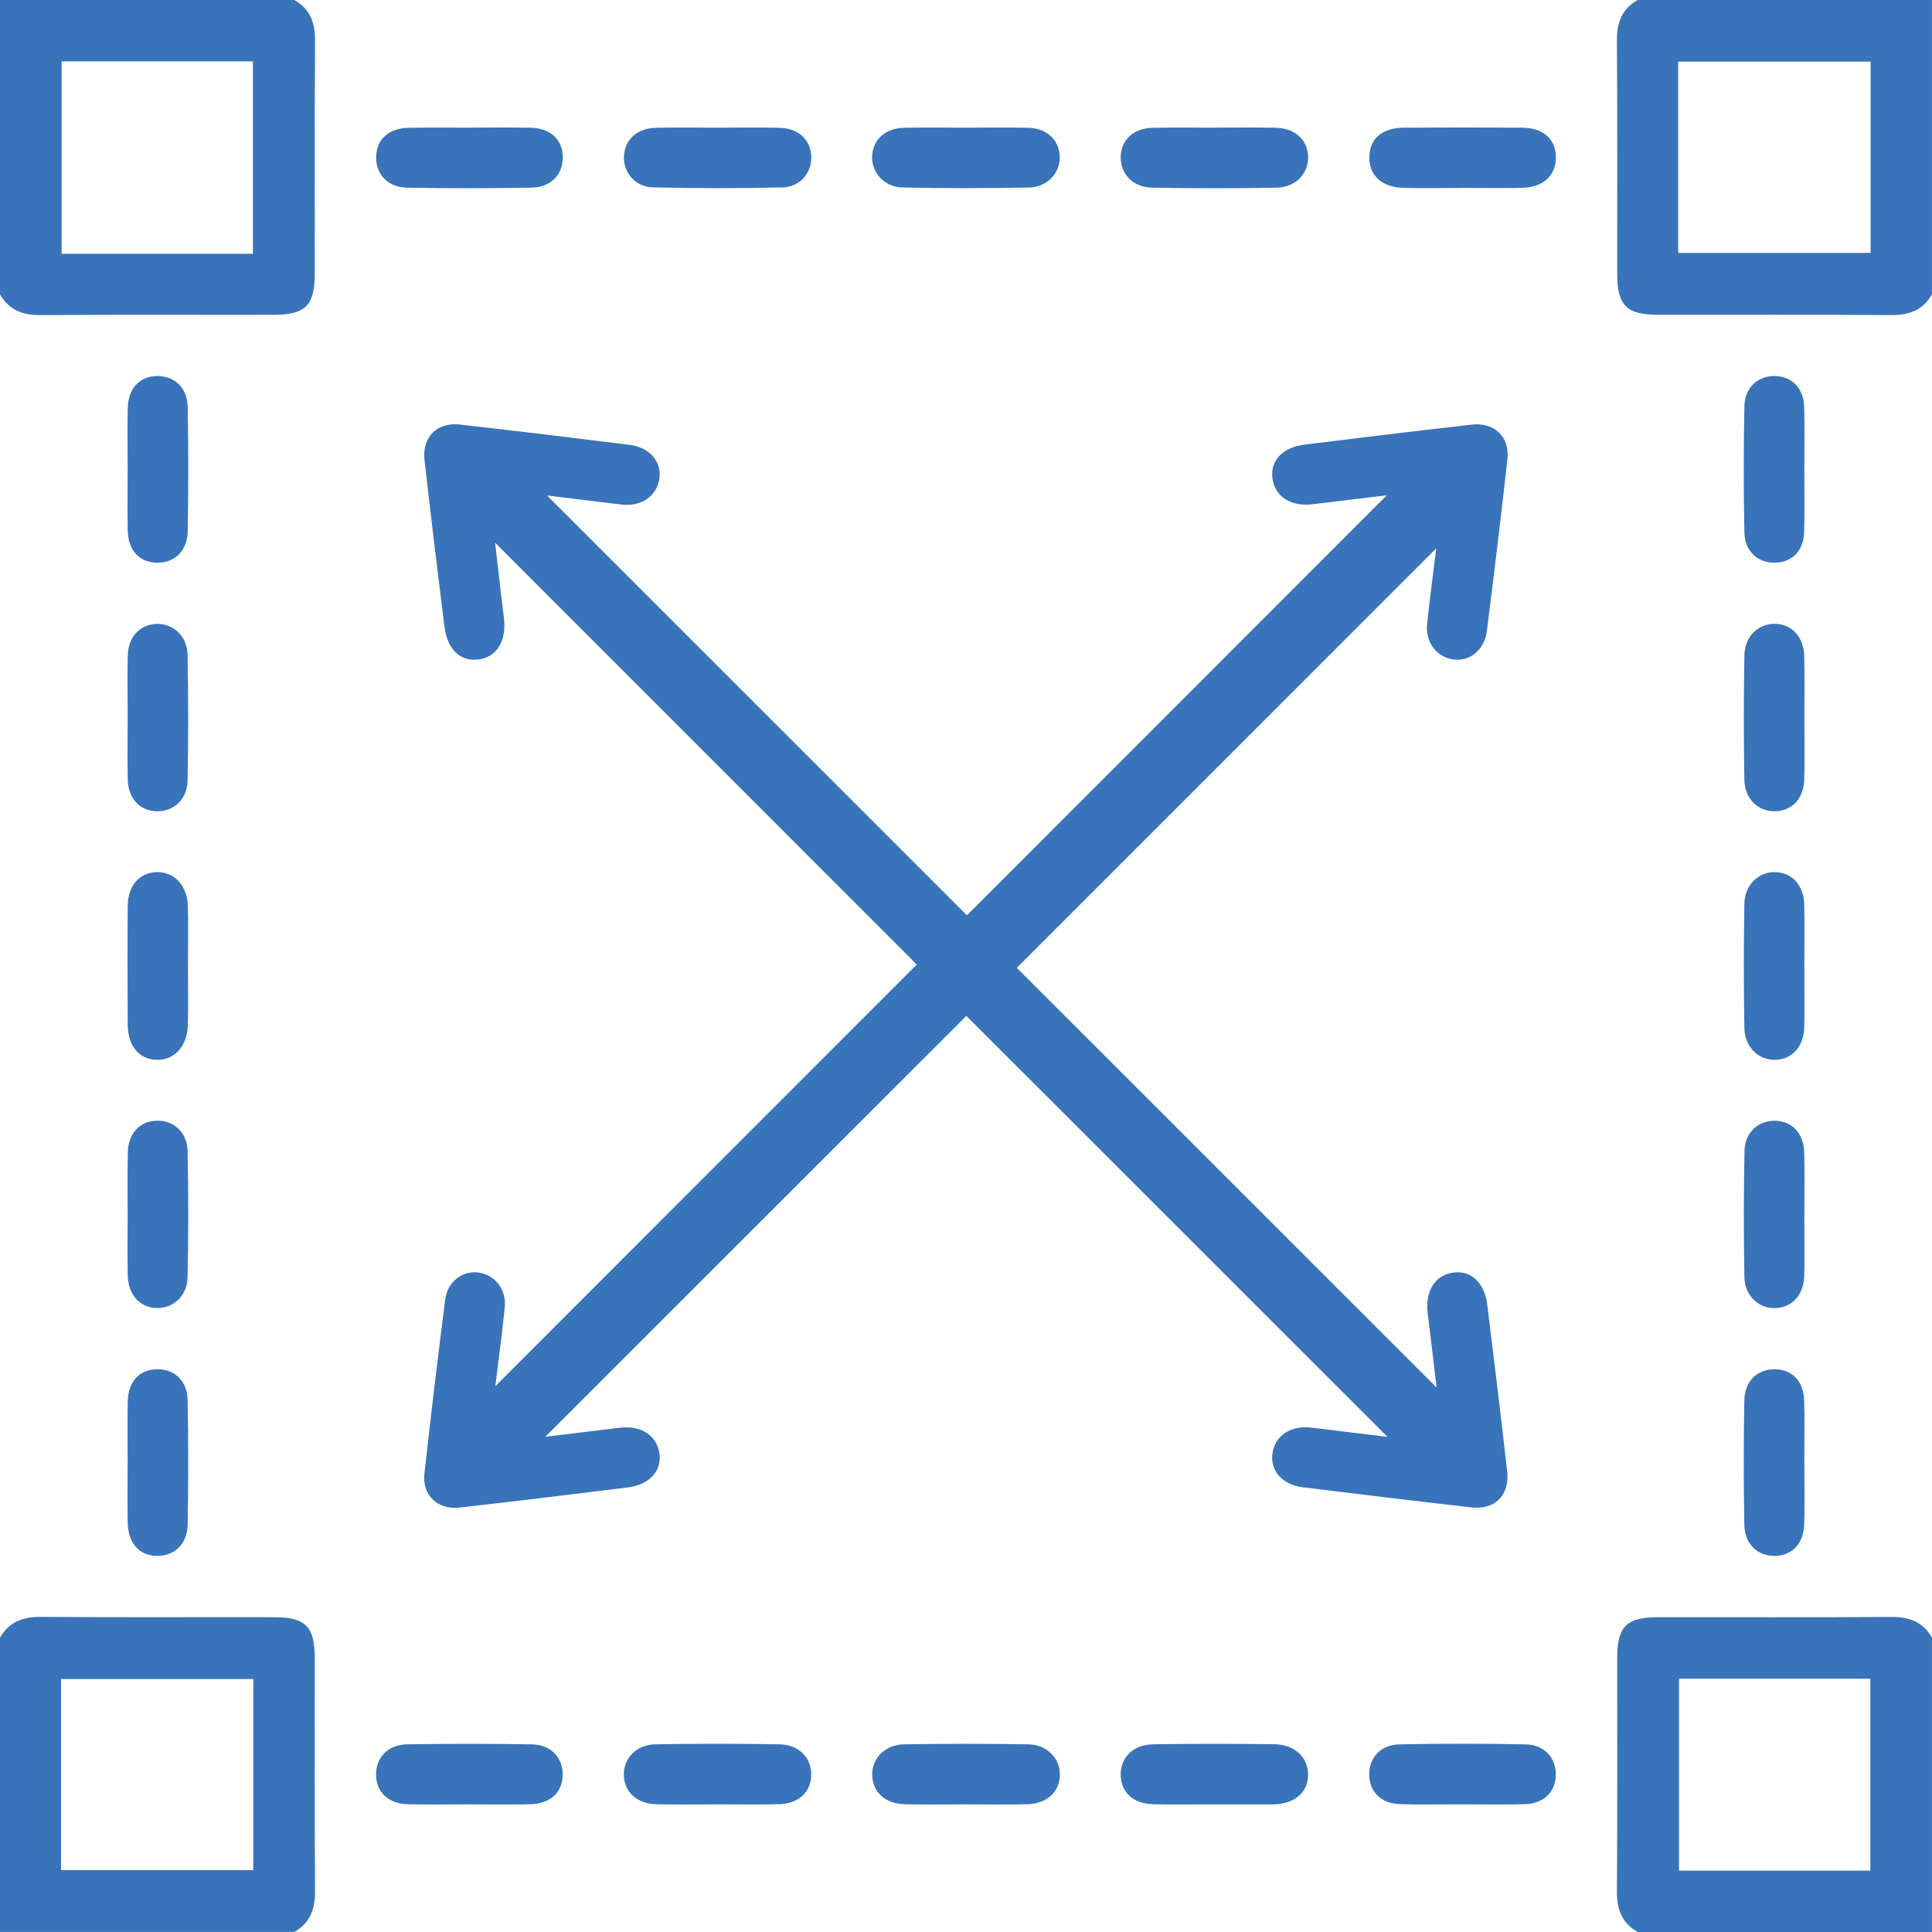 <svg width="88" height="88" viewBox="0 0 88 88" fill="none" xmlns="http://www.w3.org/2000/svg">
<g clip-path="url(#clip0_1_10597)">
<path d="M13.406 0C14.13 0.412 14.357 1.043 14.35 1.859C14.325 5.404 14.344 8.949 14.337 12.494C14.334 13.908 13.906 14.334 12.494 14.339C8.949 14.346 5.404 14.325 1.859 14.353C1.04 14.36 0.412 14.128 0 13.409V0H13.406ZM11.52 11.559V2.794H2.807V11.559H11.523H11.52Z" fill="#3973B9"/>
<path d="M87.999 13.406C87.587 14.13 86.956 14.357 86.141 14.351C82.595 14.325 79.05 14.344 75.505 14.337C74.089 14.335 73.665 13.908 73.662 12.492C73.656 8.947 73.676 5.402 73.649 1.856C73.642 1.038 73.869 0.41 74.593 -0.002H87.999V13.404V13.406ZM76.438 11.52H85.203V2.807H76.438V11.52Z" fill="#3973B9"/>
<path d="M0 74.594C0.415 73.872 1.04 73.643 1.859 73.647C5.404 73.675 8.949 73.654 12.494 73.661C13.908 73.663 14.334 74.087 14.337 75.504C14.344 79.049 14.323 82.594 14.35 86.139C14.357 86.957 14.126 87.585 13.406 87.998H0V74.591V74.594ZM2.78 85.179H11.536V76.478H2.78V85.179Z" fill="#3973B9"/>
<path d="M74.593 88C73.871 87.588 73.642 86.96 73.649 86.141C73.676 82.596 73.656 79.051 73.662 75.506C73.665 74.09 74.089 73.666 75.505 73.663C79.05 73.656 82.595 73.675 86.141 73.65C86.956 73.643 87.587 73.87 87.999 74.594V88H74.593ZM76.477 76.464V85.206H85.192V76.464H76.477Z" fill="#3973B9"/>
<path d="M24.84 65.443C25.897 65.315 27.061 65.175 28.225 65.033C29.188 64.914 29.905 65.368 30.033 66.183C30.159 66.981 29.593 67.625 28.601 67.749C26.046 68.067 23.488 68.379 20.928 68.668C19.941 68.78 19.223 68.104 19.331 67.127C19.622 64.481 19.943 61.838 20.277 59.198C20.381 58.394 21.041 57.878 21.76 57.959C22.523 58.043 23.073 58.717 22.991 59.547C22.865 60.798 22.693 62.045 22.56 63.142C28.931 56.769 35.37 50.323 41.757 43.934C35.453 37.627 29.023 31.194 22.553 24.723C22.684 25.845 22.805 26.984 22.95 28.119C23.087 29.196 22.629 29.95 21.751 30.044C20.96 30.128 20.369 29.565 20.243 28.54C19.929 26.013 19.622 23.483 19.336 20.953C19.219 19.915 19.902 19.223 20.935 19.337C23.523 19.628 26.11 19.942 28.695 20.265C29.607 20.38 30.159 21.053 30.031 21.826C29.9 22.614 29.201 23.086 28.301 22.981C27.109 22.841 25.917 22.69 24.916 22.568C31.259 28.912 37.699 35.349 44.042 41.692C50.335 35.397 56.781 28.951 63.166 22.561C62.137 22.685 60.975 22.818 59.813 22.965C58.798 23.093 58.062 22.626 57.957 21.775C57.858 20.978 58.42 20.375 59.435 20.249C61.963 19.935 64.493 19.63 67.023 19.342C68.066 19.223 68.776 19.894 68.661 20.916C68.37 23.533 68.052 26.148 67.722 28.76C67.614 29.613 66.931 30.147 66.189 30.037C65.428 29.922 64.915 29.251 65.004 28.41C65.135 27.188 65.297 25.969 65.419 24.975C59.105 31.288 52.675 37.718 46.313 44.083C52.574 50.343 59.02 56.788 65.435 63.2C65.309 62.143 65.178 60.988 65.031 59.833C64.903 58.811 65.355 58.078 66.203 57.963C66.998 57.855 67.619 58.422 67.743 59.428C68.056 61.955 68.361 64.485 68.65 67.015C68.774 68.104 68.091 68.784 67.007 68.661C64.447 68.367 61.89 68.06 59.334 67.742C58.402 67.625 57.854 66.988 57.957 66.213C58.067 65.39 58.787 64.914 59.74 65.028C60.925 65.173 62.112 65.315 63.198 65.448C56.797 59.049 50.365 52.619 44.017 46.273C37.692 52.596 31.245 59.04 24.836 65.445L24.84 65.443Z" fill="#3973B9"/>
<path d="M44.003 5.816C44.947 5.816 45.892 5.798 46.836 5.821C47.675 5.841 48.236 6.369 48.27 7.111C48.307 7.858 47.716 8.525 46.868 8.541C44.952 8.578 43.032 8.58 41.116 8.541C40.268 8.523 39.684 7.851 39.725 7.102C39.766 6.357 40.323 5.841 41.169 5.821C42.113 5.798 43.057 5.816 44.001 5.816H44.003Z" fill="#3973B9"/>
<path d="M8.561 44.023C8.561 44.91 8.58 45.799 8.557 46.683C8.534 47.657 7.933 48.304 7.129 48.274C6.334 48.244 5.825 47.648 5.818 46.679C5.807 44.875 5.804 43.072 5.818 41.268C5.825 40.322 6.375 39.721 7.175 39.724C7.956 39.724 8.529 40.345 8.557 41.273C8.582 42.187 8.561 43.104 8.561 44.02V44.023Z" fill="#3973B9"/>
<path d="M82.185 44.05C82.185 44.967 82.201 45.882 82.181 46.798C82.16 47.683 81.61 48.267 80.84 48.274C80.088 48.281 79.468 47.687 79.454 46.823C79.422 44.935 79.422 43.044 79.454 41.156C79.47 40.299 80.107 39.706 80.856 39.724C81.629 39.742 82.162 40.324 82.181 41.218C82.201 42.162 82.185 43.106 82.185 44.05Z" fill="#3973B9"/>
<path d="M43.946 82.186C43.029 82.186 42.114 82.202 41.198 82.181C40.313 82.161 39.733 81.609 39.727 80.836C39.72 80.082 40.313 79.468 41.179 79.452C43.068 79.422 44.959 79.42 46.847 79.452C47.702 79.468 48.297 80.11 48.277 80.859C48.254 81.632 47.674 82.161 46.778 82.181C45.834 82.202 44.89 82.186 43.946 82.186Z" fill="#3973B9"/>
<path d="M32.654 82.186C31.737 82.186 30.823 82.202 29.906 82.181C29.015 82.163 28.433 81.627 28.415 80.855C28.396 80.096 28.98 79.468 29.847 79.452C31.735 79.418 33.623 79.418 35.512 79.452C36.392 79.466 36.958 80.066 36.951 80.838C36.944 81.62 36.376 82.159 35.484 82.179C34.54 82.2 33.596 82.184 32.652 82.184L32.654 82.186Z" fill="#3973B9"/>
<path d="M32.701 5.816C33.645 5.816 34.59 5.798 35.534 5.823C36.375 5.846 36.922 6.371 36.952 7.123C36.98 7.865 36.453 8.518 35.639 8.536C33.666 8.582 31.691 8.582 29.718 8.532C28.915 8.511 28.377 7.826 28.42 7.097C28.466 6.353 29.023 5.841 29.869 5.821C30.813 5.798 31.757 5.816 32.701 5.816Z" fill="#3973B9"/>
<path d="M55.348 5.814C56.265 5.814 57.179 5.798 58.096 5.819C58.985 5.837 59.57 6.375 59.583 7.148C59.599 7.906 59.013 8.532 58.147 8.548C56.258 8.582 54.37 8.582 52.481 8.548C51.602 8.532 51.04 7.931 51.047 7.157C51.056 6.373 51.62 5.841 52.516 5.821C53.46 5.8 54.404 5.816 55.348 5.816V5.814Z" fill="#3973B9"/>
<path d="M5.816 32.684C5.816 31.739 5.797 30.795 5.82 29.851C5.841 29.012 6.37 28.453 7.113 28.419C7.871 28.382 8.527 28.962 8.543 29.819C8.579 31.735 8.582 33.653 8.543 35.569C8.524 36.435 7.88 36.99 7.103 36.951C6.354 36.914 5.843 36.364 5.82 35.516C5.797 34.572 5.816 33.628 5.816 32.684Z" fill="#3973B9"/>
<path d="M82.187 32.748C82.187 33.665 82.203 34.579 82.182 35.493C82.159 36.383 81.616 36.949 80.832 36.951C80.06 36.953 79.466 36.385 79.453 35.505C79.423 33.616 79.421 31.728 79.455 29.84C79.471 28.978 80.106 28.394 80.864 28.414C81.634 28.437 82.164 29.019 82.182 29.913C82.2 30.857 82.187 31.801 82.187 32.746V32.748Z" fill="#3973B9"/>
<path d="M5.815 55.316C5.815 54.372 5.799 53.428 5.822 52.484C5.842 51.631 6.351 51.086 7.103 51.047C7.882 51.006 8.526 51.558 8.544 52.424C8.585 54.34 8.583 56.258 8.544 58.174C8.528 59.031 7.873 59.613 7.116 59.579C6.346 59.544 5.835 58.965 5.817 58.062C5.801 57.147 5.812 56.231 5.815 55.314V55.316Z" fill="#3973B9"/>
<path d="M82.184 55.332C82.184 56.249 82.2 57.163 82.182 58.08C82.164 58.974 81.637 59.558 80.867 59.583C80.11 59.608 79.469 59.022 79.455 58.162C79.421 56.247 79.421 54.328 79.46 52.413C79.475 51.585 80.083 51.049 80.828 51.049C81.611 51.049 82.159 51.613 82.18 52.502C82.203 53.446 82.184 54.39 82.187 55.334L82.184 55.332Z" fill="#3973B9"/>
<path d="M55.282 82.186C54.366 82.186 53.452 82.2 52.537 82.181C51.632 82.163 51.068 81.65 51.047 80.866C51.025 80.057 51.607 79.463 52.544 79.45C54.375 79.422 56.206 79.424 58.037 79.447C58.97 79.459 59.582 80.043 59.582 80.832C59.582 81.631 58.979 82.159 58.032 82.188C57.975 82.188 57.918 82.188 57.861 82.188C57.001 82.188 56.144 82.188 55.285 82.188L55.282 82.186Z" fill="#3973B9"/>
<path d="M21.323 82.186C20.408 82.186 19.492 82.202 18.577 82.181C17.686 82.161 17.131 81.625 17.129 80.832C17.129 80.039 17.67 79.466 18.564 79.452C20.45 79.422 22.338 79.42 24.224 79.454C25.108 79.47 25.645 80.066 25.629 80.862C25.61 81.652 25.058 82.163 24.151 82.181C23.206 82.2 22.265 82.186 21.32 82.186H21.323Z" fill="#3973B9"/>
<path d="M21.439 5.814C22.354 5.814 23.27 5.798 24.185 5.819C25.085 5.839 25.631 6.366 25.633 7.166C25.635 7.957 25.094 8.532 24.201 8.548C22.315 8.58 20.426 8.582 18.54 8.548C17.656 8.532 17.117 7.934 17.133 7.141C17.149 6.35 17.704 5.839 18.611 5.821C19.555 5.803 20.497 5.816 21.442 5.816L21.439 5.814Z" fill="#3973B9"/>
<path d="M66.593 8.562C65.706 8.562 64.819 8.58 63.935 8.557C62.929 8.532 62.347 7.982 62.372 7.127C62.397 6.309 62.959 5.823 63.944 5.816C65.745 5.805 67.546 5.803 69.348 5.816C70.306 5.823 70.874 6.355 70.869 7.178C70.865 7.996 70.294 8.53 69.338 8.555C68.424 8.58 67.51 8.559 66.593 8.559V8.562Z" fill="#3973B9"/>
<path d="M5.815 21.342C5.815 20.428 5.798 19.511 5.819 18.597C5.837 17.692 6.355 17.139 7.148 17.128C7.944 17.116 8.532 17.655 8.549 18.544C8.583 20.43 8.583 22.319 8.549 24.204C8.532 25.096 7.95 25.637 7.157 25.63C6.358 25.623 5.84 25.08 5.819 24.172C5.798 23.228 5.815 22.286 5.815 21.342Z" fill="#3973B9"/>
<path d="M82.184 21.386C82.184 22.33 82.203 23.274 82.177 24.216C82.155 25.069 81.644 25.602 80.883 25.63C80.083 25.66 79.471 25.13 79.455 24.25C79.416 22.335 79.416 20.419 79.455 18.503C79.473 17.63 80.097 17.096 80.892 17.13C81.646 17.162 82.157 17.703 82.18 18.553C82.203 19.495 82.184 20.439 82.184 21.384V21.386Z" fill="#3973B9"/>
<path d="M5.814 66.591C5.814 65.677 5.8 64.76 5.819 63.846C5.837 62.931 6.343 62.386 7.136 62.368C7.932 62.349 8.527 62.883 8.546 63.77C8.582 65.656 8.58 67.545 8.548 69.431C8.534 70.324 7.959 70.868 7.168 70.868C6.348 70.868 5.832 70.297 5.816 69.334C5.8 68.42 5.814 67.506 5.814 66.589V66.591Z" fill="#3973B9"/>
<path d="M82.186 66.651C82.186 67.565 82.202 68.482 82.181 69.396C82.16 70.299 81.642 70.856 80.854 70.87C80.063 70.883 79.468 70.34 79.452 69.456C79.417 67.57 79.417 65.681 79.452 63.795C79.468 62.902 80.043 62.363 80.836 62.368C81.635 62.372 82.158 62.915 82.179 63.818C82.202 64.76 82.183 65.704 82.183 66.648L82.186 66.651Z" fill="#3973B9"/>
<path d="M66.525 82.184C65.611 82.184 64.694 82.202 63.78 82.177C62.925 82.154 62.398 81.647 62.368 80.882C62.339 80.082 62.868 79.473 63.748 79.454C65.664 79.415 67.58 79.415 69.493 79.454C70.366 79.473 70.898 80.096 70.864 80.893C70.829 81.65 70.293 82.158 69.441 82.179C68.469 82.202 67.497 82.184 66.523 82.184H66.525Z" fill="#3973B9"/>
</g>
<defs>
<clipPath id="clip0_1_10597">
<rect width="88" height="88" fill="white"/>
</clipPath>
</defs>
</svg>
